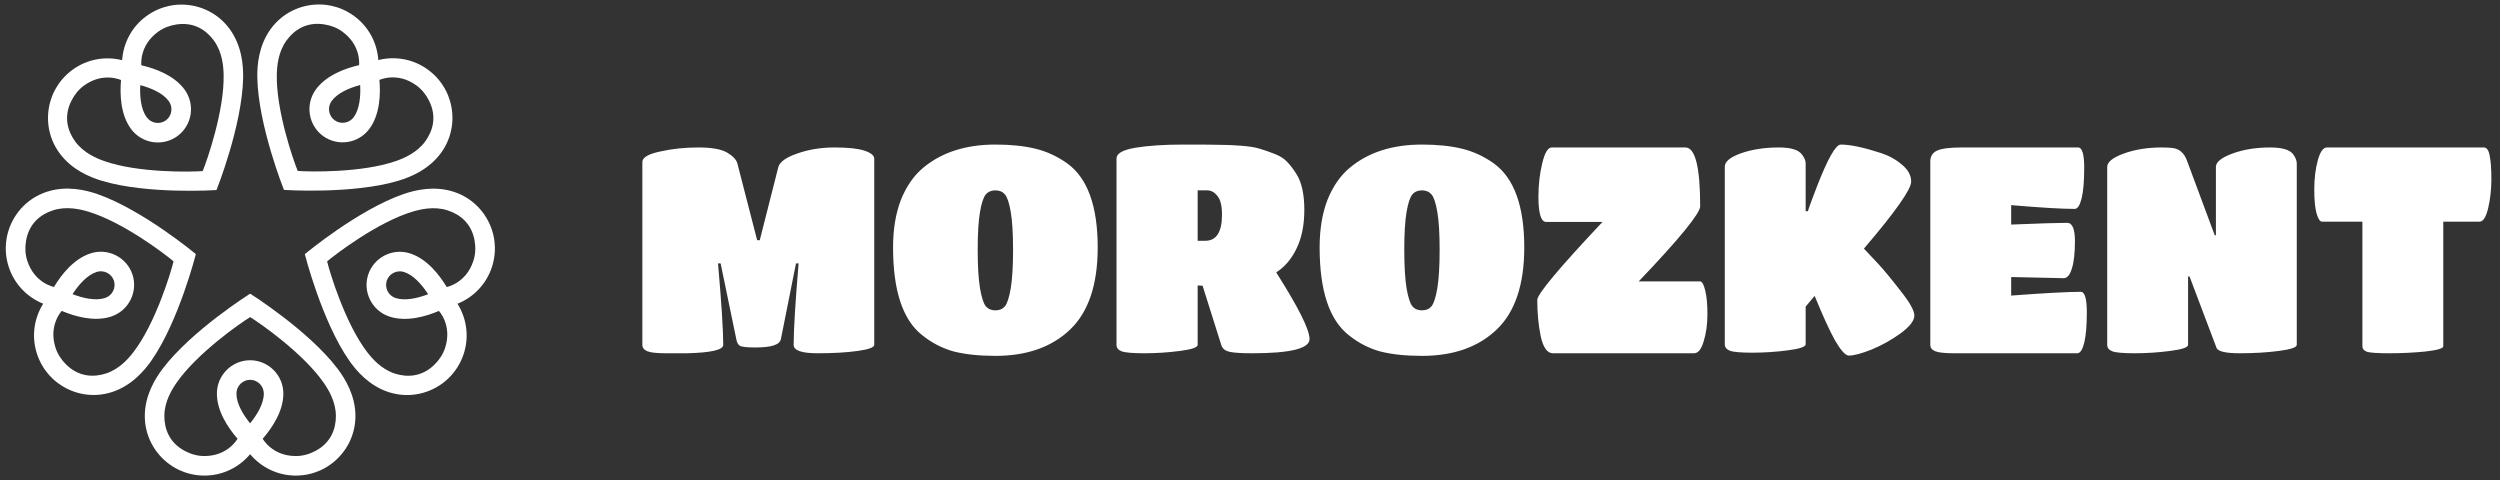 <svg xmlns="http://www.w3.org/2000/svg" width="276" height="53" viewBox="0 0 276 53" fill="none"><rect x="0" y="0" width="276" height="53" fill="#333333" stroke="none"/><path d="M19.471 42.287C21.725 39.014 26.534 35.668 27.614 35.01C28.694 35.668 33.502 39.014 35.757 42.287C36.261 43.019 37.083 44.35 37.083 45.929C37.083 47.36 36.528 48.898 34.795 49.799C34.121 50.15 33.41 50.348 32.661 50.348C30.047 50.348 29.002 48.438 29.002 48.438C30.043 47.239 31.282 45.404 31.282 43.453C31.282 41.424 29.641 39.779 27.614 39.77C25.586 39.779 23.945 41.424 23.945 43.453C23.945 45.404 25.184 47.239 26.225 48.438C26.225 48.438 25.181 50.348 22.567 50.348C21.817 50.348 21.106 50.15 20.432 49.799C18.699 48.898 18.144 47.36 18.144 45.929C18.144 44.35 18.967 43.019 19.471 42.287ZM27.614 46.735C26.848 45.789 26.102 44.566 26.102 43.453C26.102 43.046 26.261 42.663 26.549 42.374C26.834 42.09 27.212 41.932 27.614 41.929C28.016 41.932 28.393 42.09 28.678 42.374C28.966 42.663 29.125 43.046 29.125 43.453C29.125 44.566 28.38 45.789 27.614 46.735ZM18.705 51.251C18.926 51.413 20.358 52.505 22.57 52.505C24.597 52.505 26.404 51.584 27.614 50.142C28.823 51.584 30.631 52.505 32.658 52.505C34.869 52.505 36.302 51.413 36.522 51.251C38.167 50.056 39.24 48.121 39.24 45.931C39.24 43.636 38.085 41.783 37.267 40.704C34.071 36.484 27.614 32.419 27.614 32.419C27.614 32.419 21.156 36.484 17.96 40.704C17.142 41.783 15.987 43.636 15.987 45.931C15.987 48.121 17.06 50.056 18.705 51.251Z" fill="white"></path><path d="M40.521 38.851C38.106 35.695 36.408 30.089 36.116 28.857C37.076 28.033 41.745 24.496 45.554 23.363C46.406 23.108 47.925 22.738 49.427 23.227C50.788 23.669 52.079 24.671 52.401 26.598C52.526 27.348 52.494 28.084 52.262 28.798C51.455 31.284 49.316 31.687 49.316 31.687C48.498 30.326 47.135 28.58 45.28 27.979C43.35 27.35 41.278 28.403 40.644 30.328C40.025 32.259 41.083 34.329 43.013 34.956C44.868 35.559 46.997 34.948 48.458 34.327C48.458 34.327 49.951 35.911 49.143 38.397C48.911 39.11 48.504 39.725 47.963 40.258C46.569 41.627 44.935 41.679 43.575 41.237C42.073 40.749 41.061 39.556 40.521 38.851ZM47.268 32.481C46.131 32.917 44.737 33.248 43.679 32.904C43.291 32.779 42.976 32.508 42.791 32.146C42.608 31.786 42.575 31.379 42.696 30.996C42.824 30.614 43.09 30.303 43.449 30.122C43.812 29.937 44.225 29.904 44.613 30.03C45.671 30.373 46.605 31.459 47.268 32.481ZM48.81 42.349C49.031 42.189 50.512 41.163 51.196 39.061C51.822 37.134 51.506 35.131 50.508 33.534C52.253 32.83 53.687 31.395 54.313 29.466C54.997 27.363 54.401 25.664 54.316 25.405C53.688 23.47 52.179 21.852 50.096 21.175C47.913 20.466 45.794 20.992 44.515 21.436C39.514 23.172 33.652 28.056 33.652 28.056C33.652 28.056 35.523 35.456 38.548 39.799C39.322 40.91 40.727 42.581 42.911 43.291C44.994 43.967 47.165 43.544 48.81 42.349Z" fill="white"></path><path d="M43.737 17.77C39.99 19.092 34.132 18.973 32.871 18.872C32.384 17.704 30.462 12.17 30.561 8.196C30.584 7.309 30.701 5.749 31.629 4.472C32.47 3.314 33.822 2.395 35.755 2.685C36.506 2.798 37.197 3.055 37.803 3.497C39.918 5.033 39.641 7.192 39.641 7.192C38.095 7.55 36.013 8.305 34.866 9.884C33.674 11.525 34.034 13.822 35.67 15.02C37.315 16.205 39.609 15.839 40.802 14.196C41.949 12.617 42.025 10.404 41.888 8.823C41.888 8.823 43.855 7.893 45.969 9.429C46.576 9.871 47.035 10.447 47.374 11.128C48.246 12.876 47.791 14.445 46.95 15.604C46.022 16.881 44.575 17.474 43.737 17.77ZM39.764 9.386C39.827 10.601 39.711 12.03 39.057 12.929C38.817 13.258 38.464 13.476 38.061 13.538C37.663 13.602 37.265 13.507 36.938 13.273C36.615 13.034 36.402 12.685 36.339 12.288C36.275 11.885 36.372 11.482 36.612 11.152C37.266 10.252 38.588 9.699 39.764 9.386ZM49.625 10.967C49.541 10.708 49.024 8.983 47.235 7.683C45.595 6.491 43.592 6.174 41.766 6.629C41.635 4.751 40.714 2.944 39.074 1.753C37.285 0.453 35.484 0.495 35.211 0.495C33.178 0.495 31.172 1.43 29.885 3.201C28.536 5.058 28.381 7.237 28.408 8.59C28.514 13.883 31.349 20.967 31.349 20.967C31.349 20.967 38.962 21.475 44.028 19.939C45.324 19.546 47.347 18.726 48.697 16.869C49.984 15.098 50.254 12.902 49.625 10.967Z" fill="white"></path><path d="M14.753 38.845C17.169 35.689 18.866 30.083 19.159 28.853C18.199 28.029 13.529 24.49 9.72 23.357C8.869 23.104 7.349 22.732 5.847 23.221C4.486 23.663 3.196 24.665 2.873 26.593C2.748 27.342 2.78 28.078 3.012 28.792C3.82 31.278 5.958 31.681 5.958 31.681C6.776 30.32 8.139 28.574 9.995 27.973C11.924 27.346 13.996 28.397 14.63 30.322C15.249 32.254 14.192 34.323 12.262 34.95C10.406 35.553 8.278 34.942 6.816 34.323C6.816 34.323 5.323 35.906 6.131 38.392C6.363 39.104 6.77 39.719 7.312 40.252C8.705 41.621 10.339 41.674 11.7 41.232C13.201 40.743 14.213 39.552 14.753 38.845ZM8.007 32.475C9.143 32.911 10.537 33.242 11.595 32.898C11.983 32.771 12.298 32.503 12.483 32.141C12.666 31.78 12.699 31.374 12.579 30.99C12.451 30.609 12.184 30.299 11.825 30.116C11.462 29.931 11.049 29.898 10.661 30.025C9.603 30.367 8.67 31.455 8.007 32.475ZM6.464 42.343C6.243 42.184 4.762 41.158 4.079 39.055C3.452 37.128 3.769 35.125 4.767 33.529C3.021 32.824 1.588 31.389 0.961 29.46C0.278 27.358 0.874 25.658 0.958 25.399C1.587 23.464 3.095 21.846 5.178 21.169C7.362 20.46 9.481 20.986 10.76 21.43C15.761 23.166 21.622 28.051 21.622 28.051C21.622 28.051 19.752 35.448 16.726 39.793C15.952 40.905 14.547 42.575 12.363 43.283C10.281 43.961 8.109 43.538 6.464 42.343Z" fill="white"></path><path d="M11.512 17.784C15.259 19.106 21.117 18.989 22.378 18.886C22.864 17.718 24.787 12.183 24.688 8.212C24.665 7.322 24.548 5.763 23.62 4.486C22.779 3.328 21.426 2.411 19.494 2.699C18.743 2.812 18.052 3.071 17.446 3.511C15.331 5.047 15.608 7.206 15.608 7.206C17.154 7.564 19.236 8.321 20.383 9.898C21.575 11.541 21.215 13.836 19.579 15.033C17.934 16.219 15.639 15.853 14.447 14.212C13.3 12.633 13.224 10.419 13.361 8.837C13.361 8.837 11.394 7.906 9.279 9.444C8.673 9.884 8.214 10.462 7.875 11.142C7.003 12.89 7.458 14.461 8.299 15.617C9.227 16.894 10.674 17.488 11.512 17.784ZM15.486 9.399C15.422 10.614 15.538 12.043 16.192 12.942C16.432 13.273 16.785 13.489 17.188 13.554C17.586 13.616 17.984 13.523 18.311 13.289C18.634 13.05 18.847 12.699 18.91 12.302C18.974 11.899 18.877 11.496 18.637 11.167C17.983 10.266 16.661 9.715 15.486 9.399ZM5.624 10.982C5.708 10.723 6.225 8.997 8.014 7.696C9.654 6.505 11.657 6.187 13.483 6.643C13.614 4.766 14.535 2.958 16.175 1.768C17.964 0.468 19.765 0.509 20.038 0.509C22.071 0.509 24.076 1.443 25.364 3.215C26.713 5.074 26.868 7.25 26.841 8.605C26.735 13.898 23.901 20.982 23.901 20.982C23.901 20.982 16.287 21.488 11.22 19.953C9.925 19.561 7.901 18.742 6.552 16.883C5.265 15.111 4.995 12.915 5.624 10.982Z" fill="white"></path><path d="M75.845 39C75.312 39 74.533 39 73.509 39C72.507 39 71.824 38.925 71.461 38.776C71.099 38.627 70.917 38.392 70.917 38.072V17.88C70.917 17.389 71.568 17.005 72.869 16.728C74.192 16.429 75.6 16.28 77.093 16.28C78.587 16.28 79.653 16.472 80.293 16.856C80.933 17.24 81.307 17.645 81.413 18.072L83.589 26.52H83.877L85.925 18.456C86.075 17.88 86.768 17.379 88.005 16.952C89.264 16.504 90.64 16.28 92.133 16.28C93.627 16.28 94.725 16.397 95.429 16.632C96.155 16.867 96.517 17.165 96.517 17.528V38.072C96.517 38.349 95.909 38.573 94.693 38.744C93.477 38.915 91.995 39 90.245 39C88.496 39 87.621 38.691 87.621 38.072C87.621 36.387 87.803 33.389 88.165 29.08H87.877L86.213 37.432C86.149 37.752 85.883 37.987 85.413 38.136C84.965 38.285 84.283 38.36 83.365 38.36C82.448 38.36 81.883 38.296 81.669 38.168C81.477 38.04 81.349 37.795 81.285 37.432L79.557 29.08H79.269C79.653 33.475 79.845 36.472 79.845 38.072C79.845 38.627 78.512 38.936 75.845 39ZM109.89 39.288C108.119 39.288 106.594 39.128 105.314 38.808C104.055 38.467 102.892 37.869 101.826 37.016C99.671 35.331 98.594 32.099 98.594 27.32C98.594 25.315 98.882 23.565 99.458 22.072C100.055 20.579 100.876 19.395 101.922 18.52C103.97 16.813 106.626 15.96 109.89 15.96C111.575 15.96 113.036 16.109 114.274 16.408C115.532 16.707 116.716 17.251 117.826 18.04C120.066 19.661 121.186 22.755 121.186 27.32C121.186 31.416 120.172 34.435 118.146 36.376C116.119 38.317 113.367 39.288 109.89 39.288ZM108.834 33.816C109.09 34.115 109.442 34.264 109.89 34.264C110.338 34.264 110.69 34.115 110.946 33.816C111.202 33.496 111.415 32.835 111.586 31.832C111.756 30.808 111.842 29.389 111.842 27.576C111.842 25.763 111.756 24.365 111.586 23.384C111.415 22.403 111.202 21.763 110.946 21.464C110.69 21.165 110.338 21.016 109.89 21.016C109.442 21.016 109.09 21.165 108.834 21.464C108.578 21.763 108.364 22.403 108.194 23.384C108.023 24.365 107.938 25.763 107.938 27.576C107.938 29.389 108.023 30.808 108.194 31.832C108.364 32.835 108.578 33.496 108.834 33.816ZM132.221 38.072C132.221 38.349 131.57 38.573 130.269 38.744C128.968 38.915 127.656 39 126.333 39C125.032 39 124.189 38.925 123.805 38.776C123.442 38.627 123.261 38.392 123.261 38.072V17.496C123.261 16.941 123.954 16.547 125.341 16.312C126.749 16.077 128.52 15.96 130.653 15.96C132.786 15.96 134.162 15.971 134.781 15.992C135.421 15.992 136.168 16.024 137.021 16.088C137.874 16.152 138.546 16.259 139.037 16.408C139.549 16.557 140.104 16.749 140.701 16.984C141.32 17.219 141.8 17.528 142.141 17.912C142.482 18.275 142.813 18.712 143.133 19.224C143.709 20.141 143.997 21.453 143.997 23.16C143.997 24.845 143.709 26.275 143.133 27.448C142.578 28.6 141.832 29.475 140.893 30.072C143.346 33.933 144.573 36.387 144.573 37.432C144.573 38.477 142.472 39 138.269 39C137.053 39 136.21 38.947 135.741 38.84C135.272 38.733 134.973 38.499 134.845 38.136L132.765 31.544L132.221 31.512V38.072ZM132.221 26.584H133.053C134.29 26.584 134.909 25.624 134.909 23.704C134.909 22.723 134.738 22.029 134.397 21.624C134.077 21.219 133.704 21.016 133.277 21.016H132.221V26.584ZM156.983 39.288C155.213 39.288 153.687 39.128 152.407 38.808C151.149 38.467 149.986 37.869 148.919 37.016C146.765 35.331 145.687 32.099 145.687 27.32C145.687 25.315 145.975 23.565 146.551 22.072C147.149 20.579 147.97 19.395 149.015 18.52C151.063 16.813 153.719 15.96 156.983 15.96C158.669 15.96 160.13 16.109 161.367 16.408C162.626 16.707 163.81 17.251 164.919 18.04C167.159 19.661 168.279 22.755 168.279 27.32C168.279 31.416 167.266 34.435 165.239 36.376C163.213 38.317 160.461 39.288 156.983 39.288ZM155.927 33.816C156.183 34.115 156.535 34.264 156.983 34.264C157.431 34.264 157.783 34.115 158.039 33.816C158.295 33.496 158.509 32.835 158.679 31.832C158.85 30.808 158.935 29.389 158.935 27.576C158.935 25.763 158.85 24.365 158.679 23.384C158.509 22.403 158.295 21.763 158.039 21.464C157.783 21.165 157.431 21.016 156.983 21.016C156.535 21.016 156.183 21.165 155.927 21.464C155.671 21.763 155.458 22.403 155.287 23.384C155.117 24.365 155.031 25.763 155.031 27.576C155.031 29.389 155.117 30.808 155.287 31.832C155.458 32.835 155.671 33.496 155.927 33.816ZM187.699 22.776C187.699 23.16 187.133 24.045 186.003 25.432C184.872 26.819 183.176 28.696 180.915 31.064H187.667C187.901 31.064 188.093 31.384 188.243 32.024C188.413 32.643 188.499 33.528 188.499 34.68C188.499 35.811 188.36 36.813 188.083 37.688C187.827 38.563 187.475 39 187.027 39H171.443C170.824 39 170.376 38.381 170.099 37.144C169.843 35.907 169.715 34.563 169.715 33.112C169.715 32.792 170.312 31.917 171.507 30.488C172.701 29.059 174.504 27.064 176.915 24.504H170.707C170.131 24.504 169.843 23.576 169.843 21.72C169.843 20.419 169.981 19.192 170.259 18.04C170.536 16.867 170.888 16.28 171.315 16.28H186.067C187.155 16.28 187.699 18.445 187.699 22.776ZM199.345 38.008C199.345 38.285 198.684 38.509 197.361 38.68C196.06 38.851 194.759 38.936 193.457 38.936C192.156 38.936 191.324 38.861 190.961 38.712C190.599 38.563 190.417 38.328 190.417 38.008V18.392C190.417 17.837 191.015 17.347 192.209 16.92C193.425 16.493 194.823 16.28 196.401 16.28C197.703 16.28 198.545 16.536 198.929 17.048C199.207 17.411 199.345 17.741 199.345 18.04V23.32H199.601C199.601 23.213 199.921 22.328 200.561 20.664C201.777 17.528 202.663 15.96 203.217 15.96C204.263 15.96 205.735 16.269 207.633 16.888C208.551 17.187 209.34 17.624 210.001 18.2C210.663 18.755 210.993 19.373 210.993 20.056C210.993 20.483 210.556 21.315 209.681 22.552C208.828 23.768 207.527 25.4 205.777 27.448C206.183 27.875 206.695 28.419 207.313 29.08C207.932 29.741 208.753 30.733 209.777 32.056C210.823 33.357 211.345 34.285 211.345 34.84C211.345 35.395 210.844 36.045 209.841 36.792C208.839 37.517 207.772 38.115 206.641 38.584C205.511 39.032 204.668 39.256 204.113 39.256C203.751 39.256 203.249 38.712 202.609 37.624C201.991 36.515 201.233 34.861 200.337 32.664L199.345 33.848V38.008ZM229.329 39H215.761C214.715 39 214.011 38.925 213.649 38.776C213.286 38.627 213.105 38.392 213.105 38.072V17.816C213.105 17.261 213.35 16.867 213.841 16.632C214.353 16.397 215.259 16.28 216.561 16.28H229.425C229.873 16.28 230.097 17.027 230.097 18.52C230.097 19.992 230.001 21.123 229.809 21.912C229.617 22.68 229.361 23.064 229.041 23.064C227.654 23.064 225.318 22.925 222.033 22.648V24.792C225.19 24.664 227.249 24.6 228.209 24.6C228.785 24.6 229.073 25.272 229.073 26.616C229.073 27.96 228.955 28.984 228.721 29.688C228.507 30.371 228.209 30.712 227.825 30.712L222.033 30.584V32.632C225.745 32.355 228.305 32.216 229.713 32.216C230.161 32.216 230.385 32.963 230.385 34.456C230.385 35.949 230.289 37.08 230.097 37.848C229.905 38.616 229.649 39 229.329 39ZM241.564 38.072C241.564 38.349 240.903 38.573 239.58 38.744C238.279 38.915 236.977 39 235.676 39C234.375 39 233.543 38.925 233.18 38.776C232.817 38.627 232.636 38.392 232.636 38.072V18.424C232.636 17.891 233.244 17.4 234.46 16.952C235.697 16.504 237.095 16.28 238.652 16.28C239.207 16.28 239.623 16.301 239.9 16.344C240.625 16.451 241.137 16.909 241.436 17.72L244.508 25.976H244.636V18.424C244.636 17.891 245.244 17.4 246.46 16.952C247.676 16.504 249.063 16.28 250.62 16.28C251.964 16.28 252.817 16.536 253.18 17.048C253.436 17.411 253.564 17.741 253.564 18.04V38.072C253.564 38.349 252.903 38.573 251.58 38.744C250.279 38.915 248.839 39 247.26 39C245.703 39 244.849 38.797 244.7 38.392L241.724 30.52H241.564V38.072ZM269.736 38.232C269.736 38.467 269.075 38.659 267.752 38.808C266.451 38.936 265.139 39 263.816 39C262.515 39 261.683 38.947 261.32 38.84C260.979 38.712 260.808 38.509 260.808 38.232V24.472H256.36C256.125 24.472 255.923 24.173 255.752 23.576C255.581 22.979 255.496 22.093 255.496 20.92C255.496 19.725 255.624 18.659 255.88 17.72C256.136 16.76 256.477 16.28 256.904 16.28H274.216C274.536 16.28 274.749 16.579 274.856 17.176C274.984 17.773 275.048 18.637 275.048 19.768C275.048 20.899 274.931 21.965 274.696 22.968C274.461 23.971 274.141 24.472 273.736 24.472H269.736V38.232Z" fill="white"></path></svg>